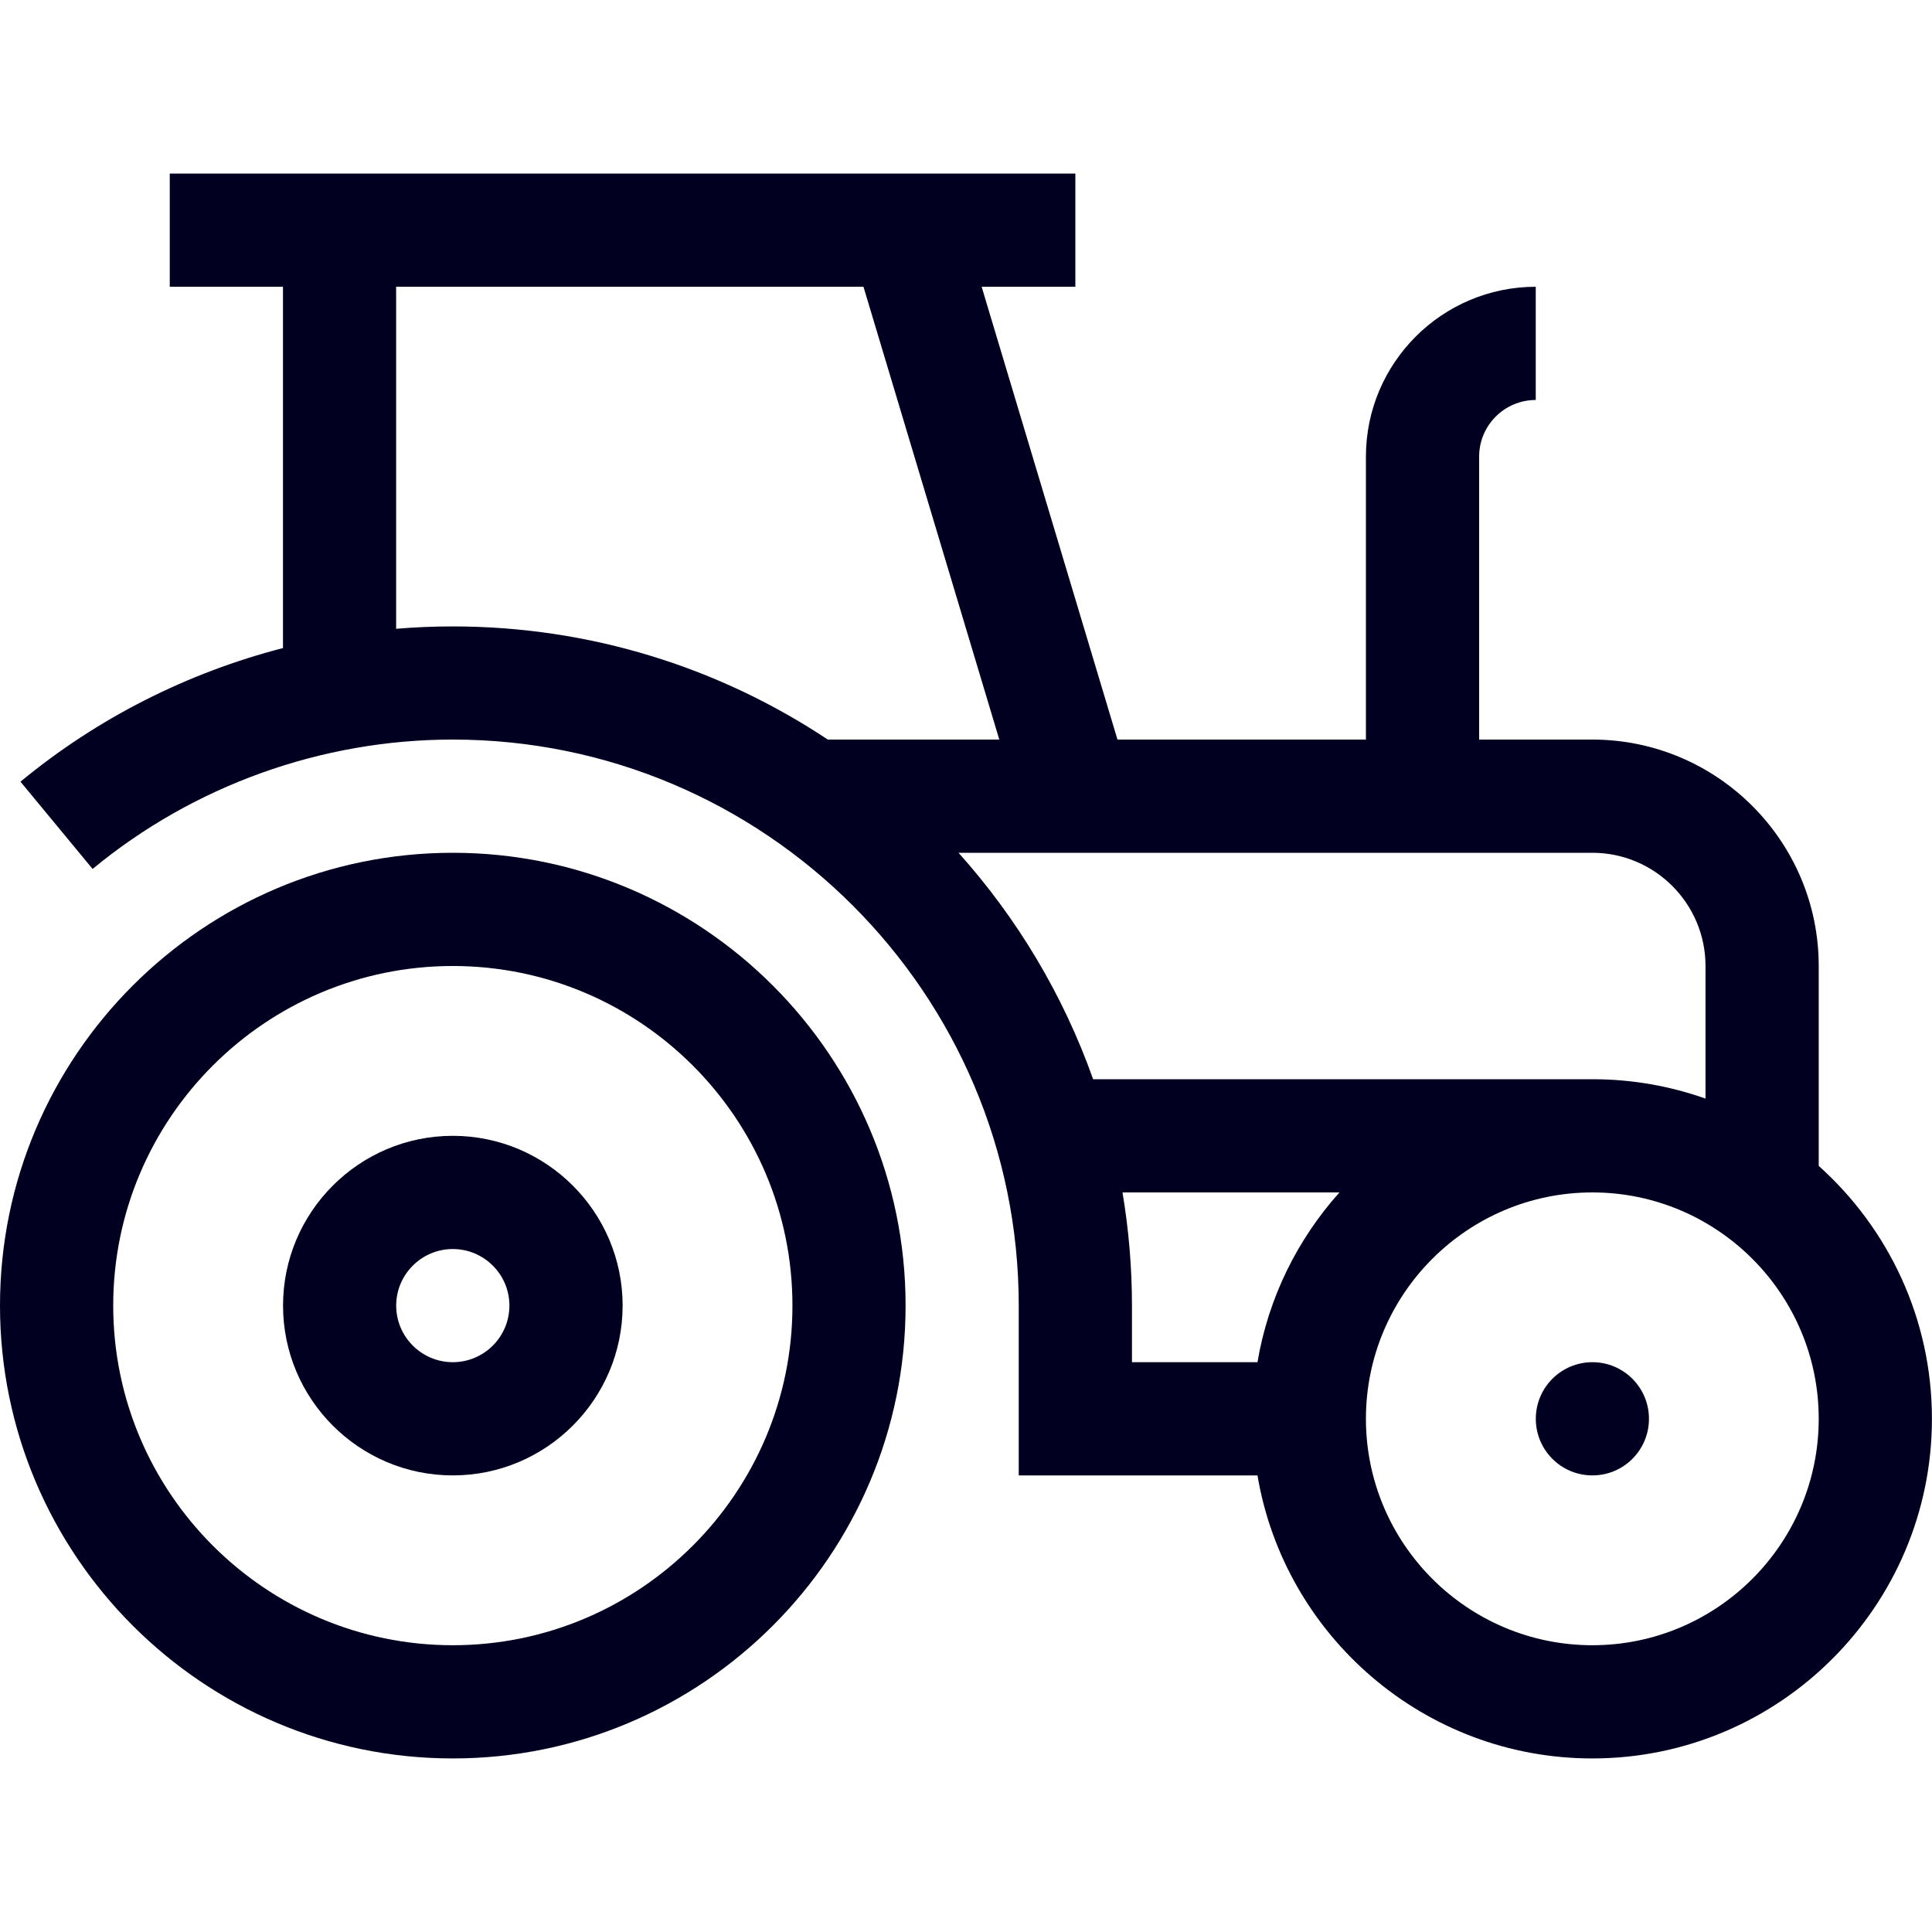 <svg width="30" height="30" viewBox="0 0 30 30" fill="none" xmlns="http://www.w3.org/2000/svg">
<path d="M7.031 13.242C3.154 13.242 0 16.396 0 20.273C0 24.151 3.154 27.305 7.031 27.305C10.908 27.305 14.062 24.151 14.062 20.273C14.062 16.396 10.908 13.242 7.031 13.242ZM7.031 25.547C4.124 25.547 1.758 23.181 1.758 20.273C1.758 17.366 4.124 15 7.031 15C9.939 15 12.305 17.366 12.305 20.273C12.305 23.181 9.939 25.547 7.031 25.547Z" fill="#020021"/>
<path d="M7.031 17.637C5.577 17.637 4.395 18.82 4.395 20.273C4.395 21.727 5.577 22.91 7.031 22.91C8.485 22.91 9.668 21.727 9.668 20.273C9.668 18.82 8.485 17.637 7.031 17.637ZM7.031 21.152C6.547 21.152 6.152 20.758 6.152 20.273C6.152 19.789 6.547 19.395 7.031 19.395C7.516 19.395 7.91 19.789 7.91 20.273C7.91 20.758 7.516 21.152 7.031 21.152Z" fill="#020021"/>
<path d="M28.241 18.104V15C28.241 13.061 26.664 11.484 24.726 11.484H22.968V7.09C22.968 6.605 23.362 6.211 23.847 6.211V4.453C22.393 4.453 21.21 5.636 21.21 7.09V11.484H17.352L15.243 4.453H16.698V2.695H2.636V4.453H4.394V10.063C2.908 10.447 1.512 11.151 0.318 12.138L1.438 13.493C3.006 12.198 4.992 11.484 7.03 11.484C11.877 11.484 15.819 15.427 15.819 20.273V22.91H19.526C19.946 25.401 22.117 27.305 24.726 27.305C27.633 27.305 29.999 24.939 29.999 22.031C29.999 20.473 29.32 19.071 28.241 18.104ZM6.151 9.764V4.453H13.408L15.517 11.484H12.854C11.184 10.374 9.181 9.727 7.03 9.727C6.736 9.727 6.443 9.739 6.151 9.764ZM14.884 13.242H24.726C25.695 13.242 26.483 14.031 26.483 15V17.059C25.933 16.864 25.342 16.758 24.726 16.758H16.974C16.509 15.448 15.794 14.257 14.884 13.242ZM17.43 18.516H20.799C20.148 19.242 19.695 20.15 19.526 21.152H17.577V20.273C17.577 19.675 17.526 19.088 17.43 18.516ZM24.726 25.547C22.787 25.547 21.21 23.97 21.21 22.031C21.21 20.093 22.787 18.516 24.726 18.516C26.664 18.516 28.241 20.093 28.241 22.031C28.241 23.97 26.664 25.547 24.726 25.547Z" fill="#020021"/>
<path d="M25.605 22.031C25.605 22.517 25.212 22.91 24.727 22.91C24.241 22.91 23.848 22.517 23.848 22.031C23.848 21.546 24.241 21.152 24.727 21.152C25.212 21.152 25.605 21.546 25.605 22.031Z" fill="#020021"/>
</svg>
